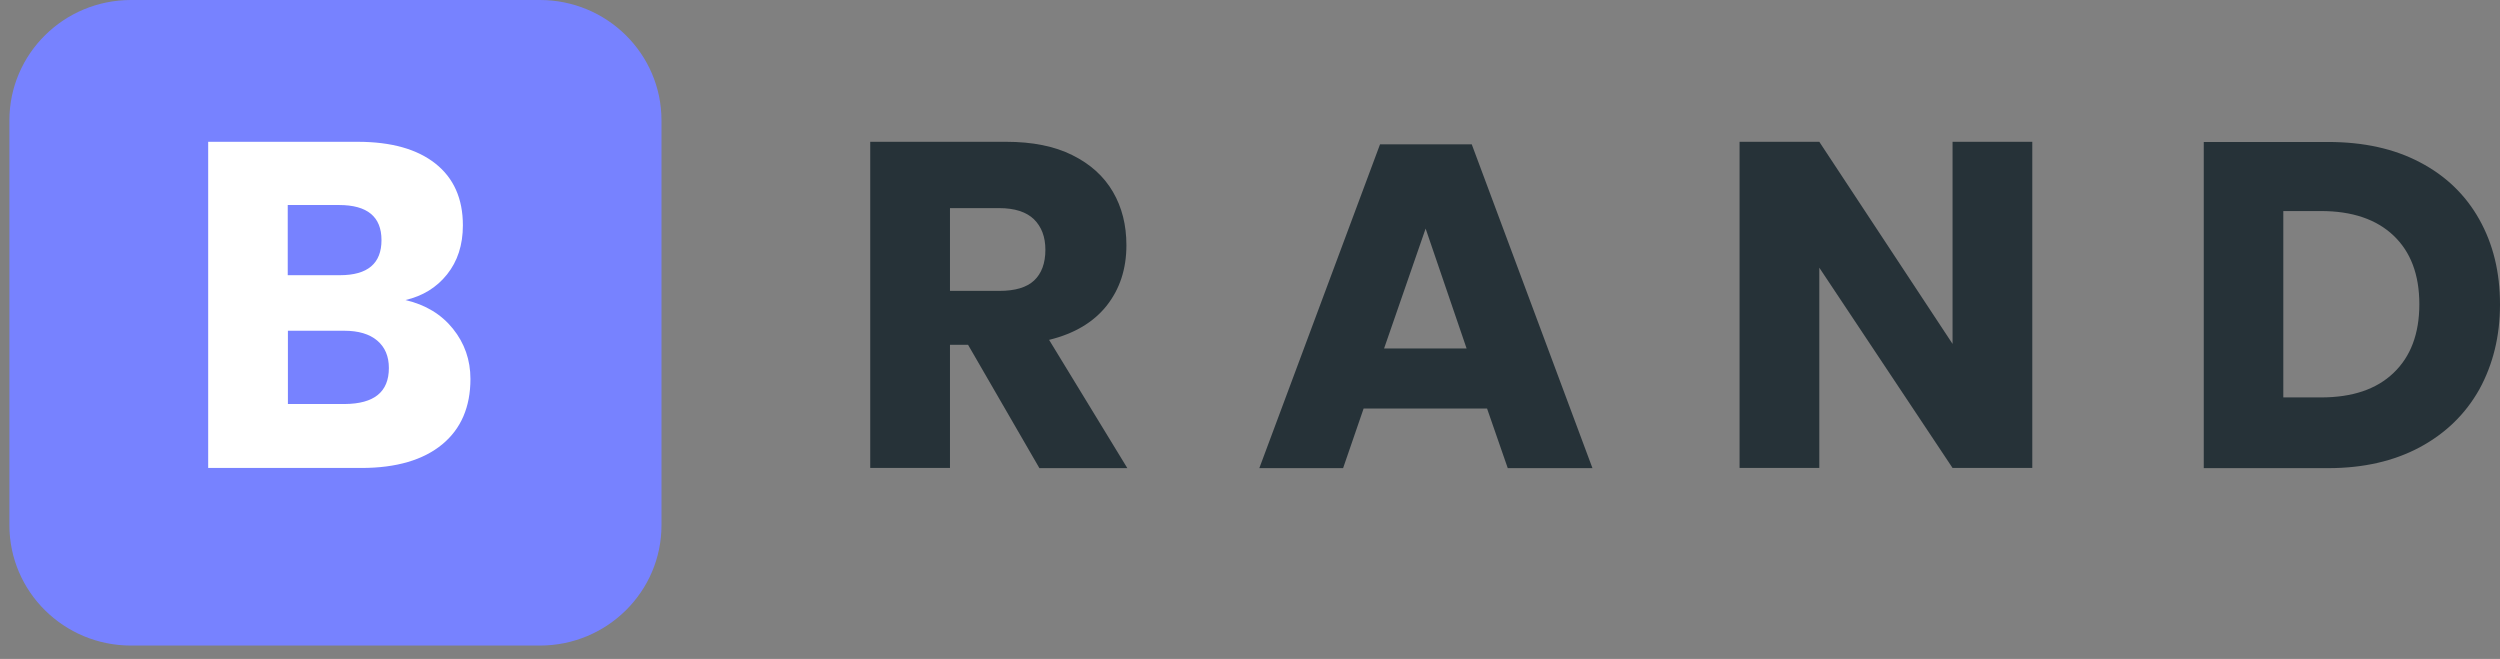 <svg width="129" height="34" viewBox="0 0 129 34" fill="none" xmlns="http://www.w3.org/2000/svg">
<rect x="0" y="0" width="129" height="34" fill="#808080" stroke="none"/>
<path d="M27.856 33.311H6.761C3.294 33.311 0.485 30.53 0.485 27.098V6.213C0.485 2.781 3.294 0 6.761 0H27.856C31.323 0 34.133 2.781 34.133 6.213V27.098C34.133 30.53 31.323 33.311 27.856 33.311Z" fill="#7782FF"/>
<path d="M23.371 16.962C23.971 17.707 24.275 18.574 24.275 19.555C24.275 20.997 23.79 22.129 22.818 22.93C21.847 23.732 20.456 24.147 18.647 24.147H10.742V7.317H18.456C20.19 7.317 21.523 7.694 22.466 8.439C23.409 9.184 23.885 10.249 23.885 11.626C23.885 12.644 23.609 13.483 23.066 14.162C22.523 14.841 21.809 15.274 20.923 15.482C21.961 15.727 22.771 16.217 23.371 16.962ZM14.847 14.2H17.542C18.971 14.2 19.685 13.596 19.685 12.389C19.685 11.182 18.952 10.579 17.494 10.579H14.847V14.2ZM20.066 18.989C20.066 18.386 19.866 17.914 19.466 17.575C19.066 17.235 18.494 17.066 17.761 17.066H14.856V20.847H17.79C19.304 20.837 20.066 20.224 20.066 18.989Z" fill="white"/>
<path d="M53.628 24.147L49.952 17.792H49.019V24.147H44.904V7.317H51.923C53.266 7.317 54.409 7.543 55.333 8.005C56.266 8.467 56.961 9.099 57.428 9.9C57.895 10.701 58.123 11.616 58.123 12.653C58.123 13.879 57.781 14.916 57.104 15.774C56.419 16.632 55.438 17.217 54.133 17.537L58.171 24.156H53.628V24.147ZM49.019 15.01H51.561C52.38 15.01 52.98 14.831 53.361 14.473C53.742 14.115 53.942 13.587 53.942 12.889C53.942 12.22 53.742 11.701 53.352 11.314C52.961 10.937 52.361 10.739 51.561 10.739H49.019V15.01Z" fill="#263238"/>
<path d="M76.733 21.082H70.362L69.304 24.156H64.981L71.209 7.449H75.943L82.171 24.156H77.8L76.733 21.082ZM75.676 17.98L73.562 11.795L71.419 17.98H75.676Z" fill="#263238"/>
<path d="M104.866 24.147H100.752L93.876 13.813V24.147H89.762V7.317H93.876L100.752 17.745V7.317H104.866V24.147Z" fill="#263238"/>
<path d="M127.933 20.093C127.219 21.365 126.19 22.365 124.857 23.081C123.514 23.798 121.943 24.156 120.133 24.156H113.714V7.326H120.133C121.962 7.326 123.543 7.675 124.866 8.373C126.2 9.07 127.219 10.051 127.933 11.324C128.647 12.597 129 14.049 129 15.708C129 17.349 128.638 18.81 127.933 20.093ZM123.505 19.244C124.39 18.405 124.838 17.217 124.838 15.699C124.838 14.171 124.39 12.993 123.505 12.154C122.619 11.315 121.371 10.89 119.762 10.89H117.819V20.507H119.762C121.371 20.507 122.619 20.093 123.505 19.244Z" fill="#263238"/>
</svg>
